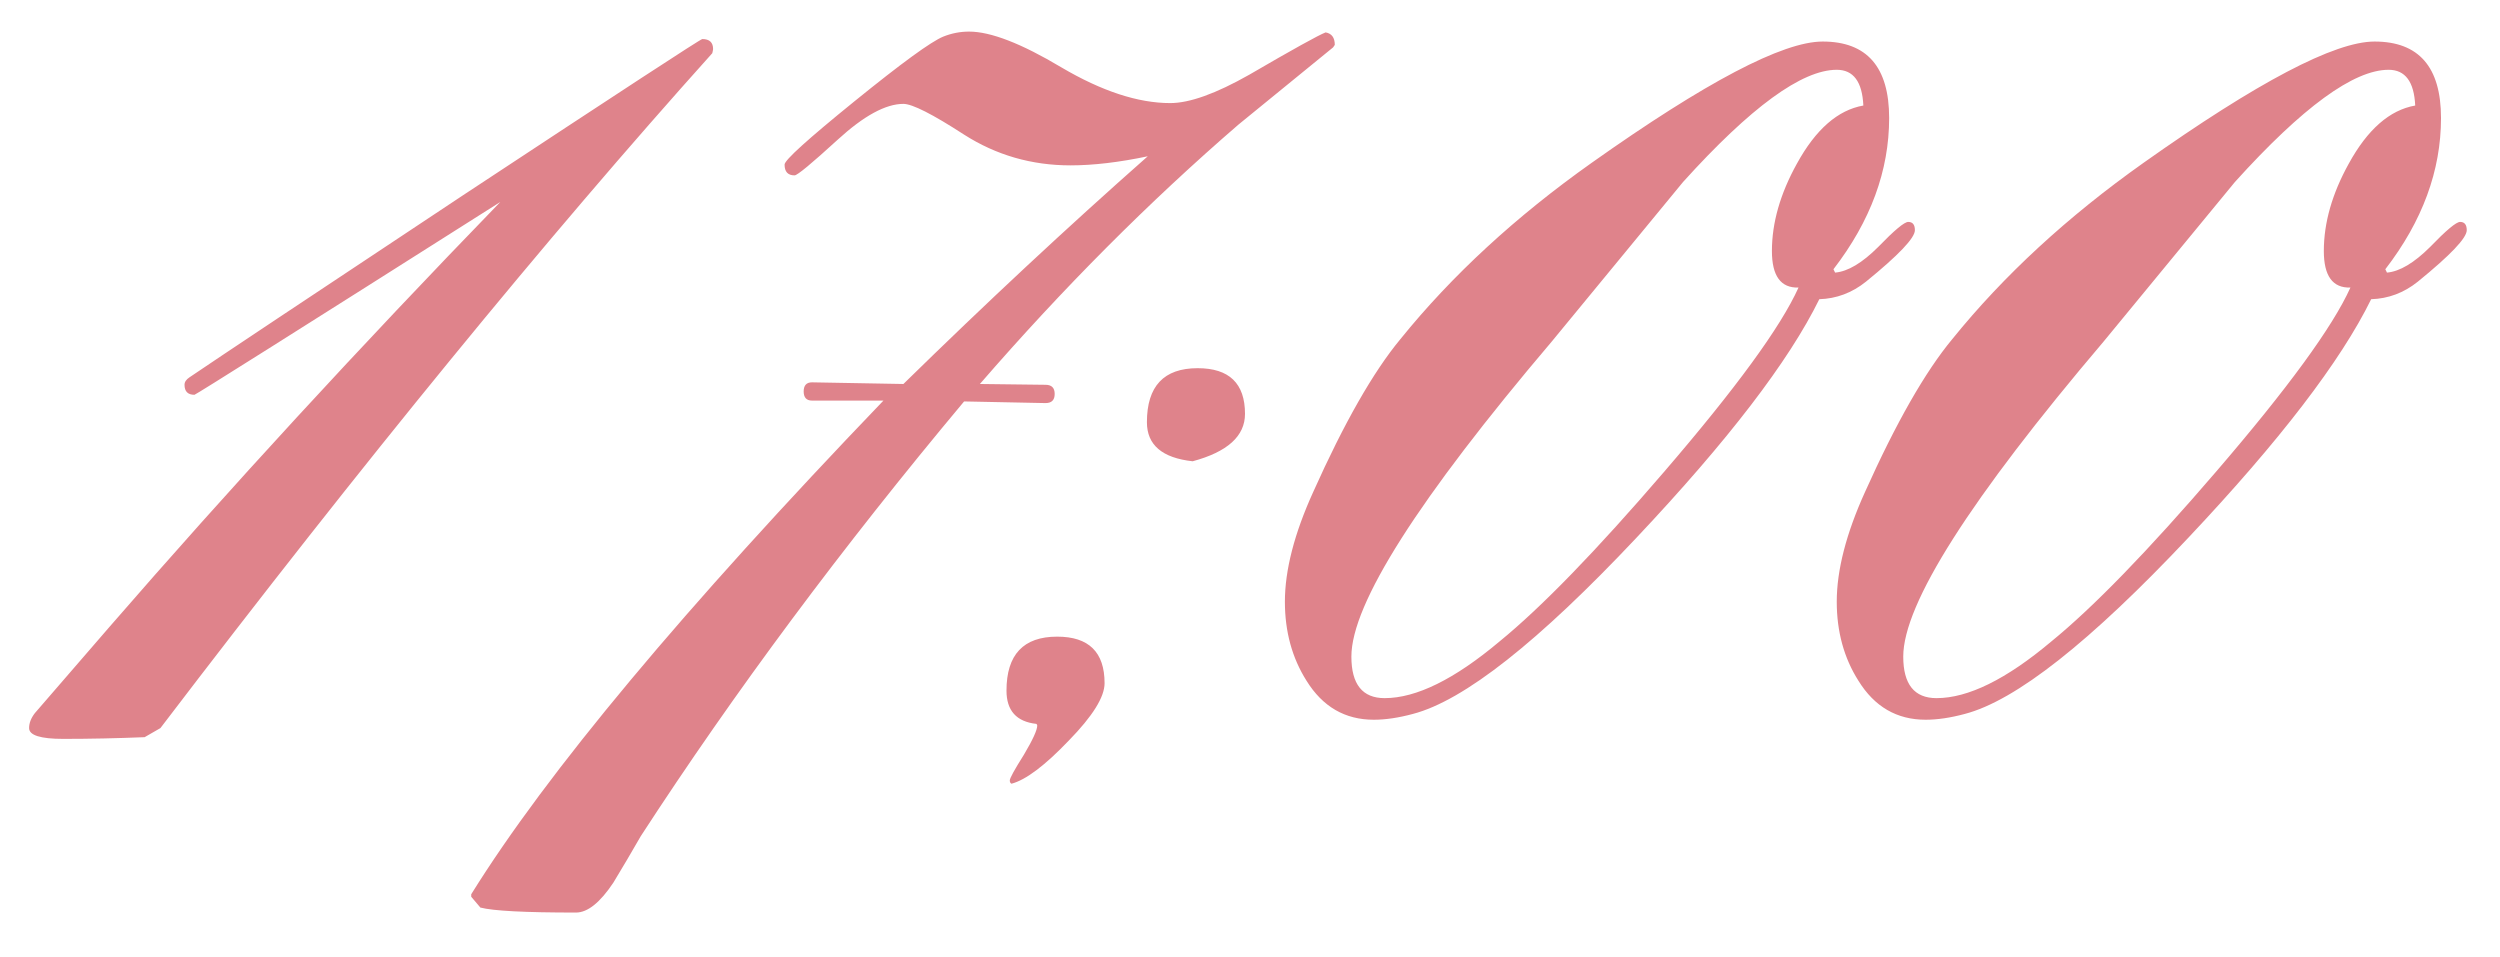<?xml version="1.0" encoding="UTF-8"?> <svg xmlns="http://www.w3.org/2000/svg" width="47" height="18" viewBox="0 0 47 18" fill="none"><path d="M13.406 0.922C13.406 0.932 13.401 0.958 13.391 1C10.276 4.469 6.818 8.698 3.016 13.688L2.719 13.859C2.198 13.88 1.688 13.891 1.188 13.891C0.76 13.891 0.547 13.823 0.547 13.688C0.547 13.594 0.583 13.5 0.656 13.406C0.969 13.042 1.438 12.5 2.062 11.781C4.312 9.188 6.76 6.526 9.406 3.797C5.594 6.214 3.677 7.422 3.656 7.422C3.531 7.422 3.469 7.359 3.469 7.234C3.469 7.182 3.5 7.135 3.562 7.094C4.083 6.74 5.797 5.599 8.703 3.672C11.672 1.714 13.172 0.734 13.203 0.734C13.338 0.734 13.406 0.797 13.406 0.922ZM25.094 0.844L25.062 0.891C24.667 1.214 24.073 1.698 23.281 2.344C21.604 3.792 19.984 5.417 18.422 7.219L19.656 7.234C19.771 7.234 19.828 7.292 19.828 7.406C19.828 7.521 19.771 7.578 19.656 7.578L18.125 7.547C15.833 10.287 13.807 13.01 12.047 15.719C11.88 16.01 11.708 16.302 11.531 16.594C11.281 16.969 11.047 17.156 10.828 17.156C9.87 17.156 9.271 17.125 9.031 17.062L8.859 16.859V16.812C10.276 14.531 12.859 11.438 16.609 7.531H15.266C15.162 7.531 15.109 7.474 15.109 7.359C15.109 7.245 15.162 7.188 15.266 7.188L16.984 7.219C18.537 5.698 20.068 4.271 21.578 2.938C21.037 3.052 20.552 3.109 20.125 3.109C19.396 3.109 18.729 2.917 18.125 2.531C17.531 2.146 17.151 1.953 16.984 1.953C16.651 1.953 16.24 2.177 15.75 2.625C15.26 3.073 14.99 3.297 14.938 3.297C14.812 3.297 14.75 3.229 14.75 3.094C14.75 3.01 15.188 2.615 16.062 1.906C16.948 1.188 17.505 0.781 17.734 0.688C17.891 0.625 18.052 0.594 18.219 0.594C18.625 0.594 19.203 0.818 19.953 1.266C20.713 1.714 21.396 1.938 22 1.938C22.365 1.938 22.859 1.76 23.484 1.406C24.307 0.927 24.787 0.661 24.922 0.609C25.037 0.63 25.094 0.708 25.094 0.844ZM20.766 12.844C20.766 13.104 20.542 13.463 20.094 13.922C19.646 14.391 19.287 14.662 19.016 14.734C18.995 14.724 18.984 14.703 18.984 14.672C18.984 14.63 19.073 14.469 19.25 14.188C19.417 13.906 19.5 13.724 19.5 13.641C19.5 13.63 19.495 13.62 19.484 13.609C19.109 13.568 18.922 13.359 18.922 12.984C18.922 12.307 19.24 11.969 19.875 11.969C20.469 11.969 20.766 12.26 20.766 12.844ZM23.406 7.781C23.406 8.198 23.078 8.495 22.422 8.672C21.849 8.609 21.562 8.365 21.562 7.938C21.562 7.26 21.88 6.922 22.516 6.922C23.109 6.922 23.406 7.208 23.406 7.781ZM36 4.328C36 4.474 35.693 4.797 35.078 5.297C34.818 5.505 34.526 5.615 34.203 5.625C33.63 6.792 32.484 8.286 30.766 10.109C28.922 12.068 27.521 13.172 26.562 13.422C26.292 13.495 26.047 13.531 25.828 13.531C25.287 13.531 24.865 13.287 24.562 12.797C24.292 12.37 24.156 11.875 24.156 11.312C24.156 10.719 24.333 10.031 24.688 9.25C25.271 7.948 25.818 6.99 26.328 6.375C27.297 5.177 28.495 4.073 29.922 3.062C32.068 1.542 33.516 0.781 34.266 0.781C35.099 0.781 35.516 1.26 35.516 2.219C35.516 3.208 35.167 4.156 34.469 5.062L34.5 5.125C34.74 5.104 35.01 4.943 35.312 4.641C35.615 4.328 35.802 4.172 35.875 4.172C35.958 4.172 36 4.224 36 4.328ZM35.031 1.984C35.01 1.536 34.844 1.312 34.531 1.312C33.875 1.312 32.911 2.016 31.641 3.422C30.818 4.422 29.995 5.422 29.172 6.422C26.662 9.38 25.406 11.354 25.406 12.344C25.406 12.865 25.615 13.125 26.031 13.125C26.625 13.125 27.344 12.771 28.188 12.062C28.979 11.417 30.01 10.354 31.281 8.875C32.635 7.302 33.479 6.146 33.812 5.406C33.479 5.417 33.312 5.188 33.312 4.719C33.312 4.188 33.469 3.641 33.781 3.078C34.135 2.432 34.552 2.068 35.031 1.984ZM46.375 4.328C46.375 4.474 46.068 4.797 45.453 5.297C45.193 5.505 44.901 5.615 44.578 5.625C44.005 6.792 42.859 8.286 41.141 10.109C39.297 12.068 37.896 13.172 36.938 13.422C36.667 13.495 36.422 13.531 36.203 13.531C35.661 13.531 35.24 13.287 34.938 12.797C34.667 12.37 34.531 11.875 34.531 11.312C34.531 10.719 34.708 10.031 35.062 9.25C35.646 7.948 36.193 6.99 36.703 6.375C37.672 5.177 38.87 4.073 40.297 3.062C42.443 1.542 43.891 0.781 44.641 0.781C45.474 0.781 45.891 1.26 45.891 2.219C45.891 3.208 45.542 4.156 44.844 5.062L44.875 5.125C45.115 5.104 45.385 4.943 45.688 4.641C45.99 4.328 46.177 4.172 46.25 4.172C46.333 4.172 46.375 4.224 46.375 4.328ZM45.406 1.984C45.385 1.536 45.219 1.312 44.906 1.312C44.25 1.312 43.286 2.016 42.016 3.422C41.193 4.422 40.37 5.422 39.547 6.422C37.036 9.38 35.781 11.354 35.781 12.344C35.781 12.865 35.99 13.125 36.406 13.125C37 13.125 37.719 12.771 38.562 12.062C39.354 11.417 40.385 10.354 41.656 8.875C43.01 7.302 43.854 6.146 44.188 5.406C43.854 5.417 43.688 5.188 43.688 4.719C43.688 4.188 43.844 3.641 44.156 3.078C44.51 2.432 44.927 2.068 45.406 1.984Z" fill="#DF838B"></path></svg> 